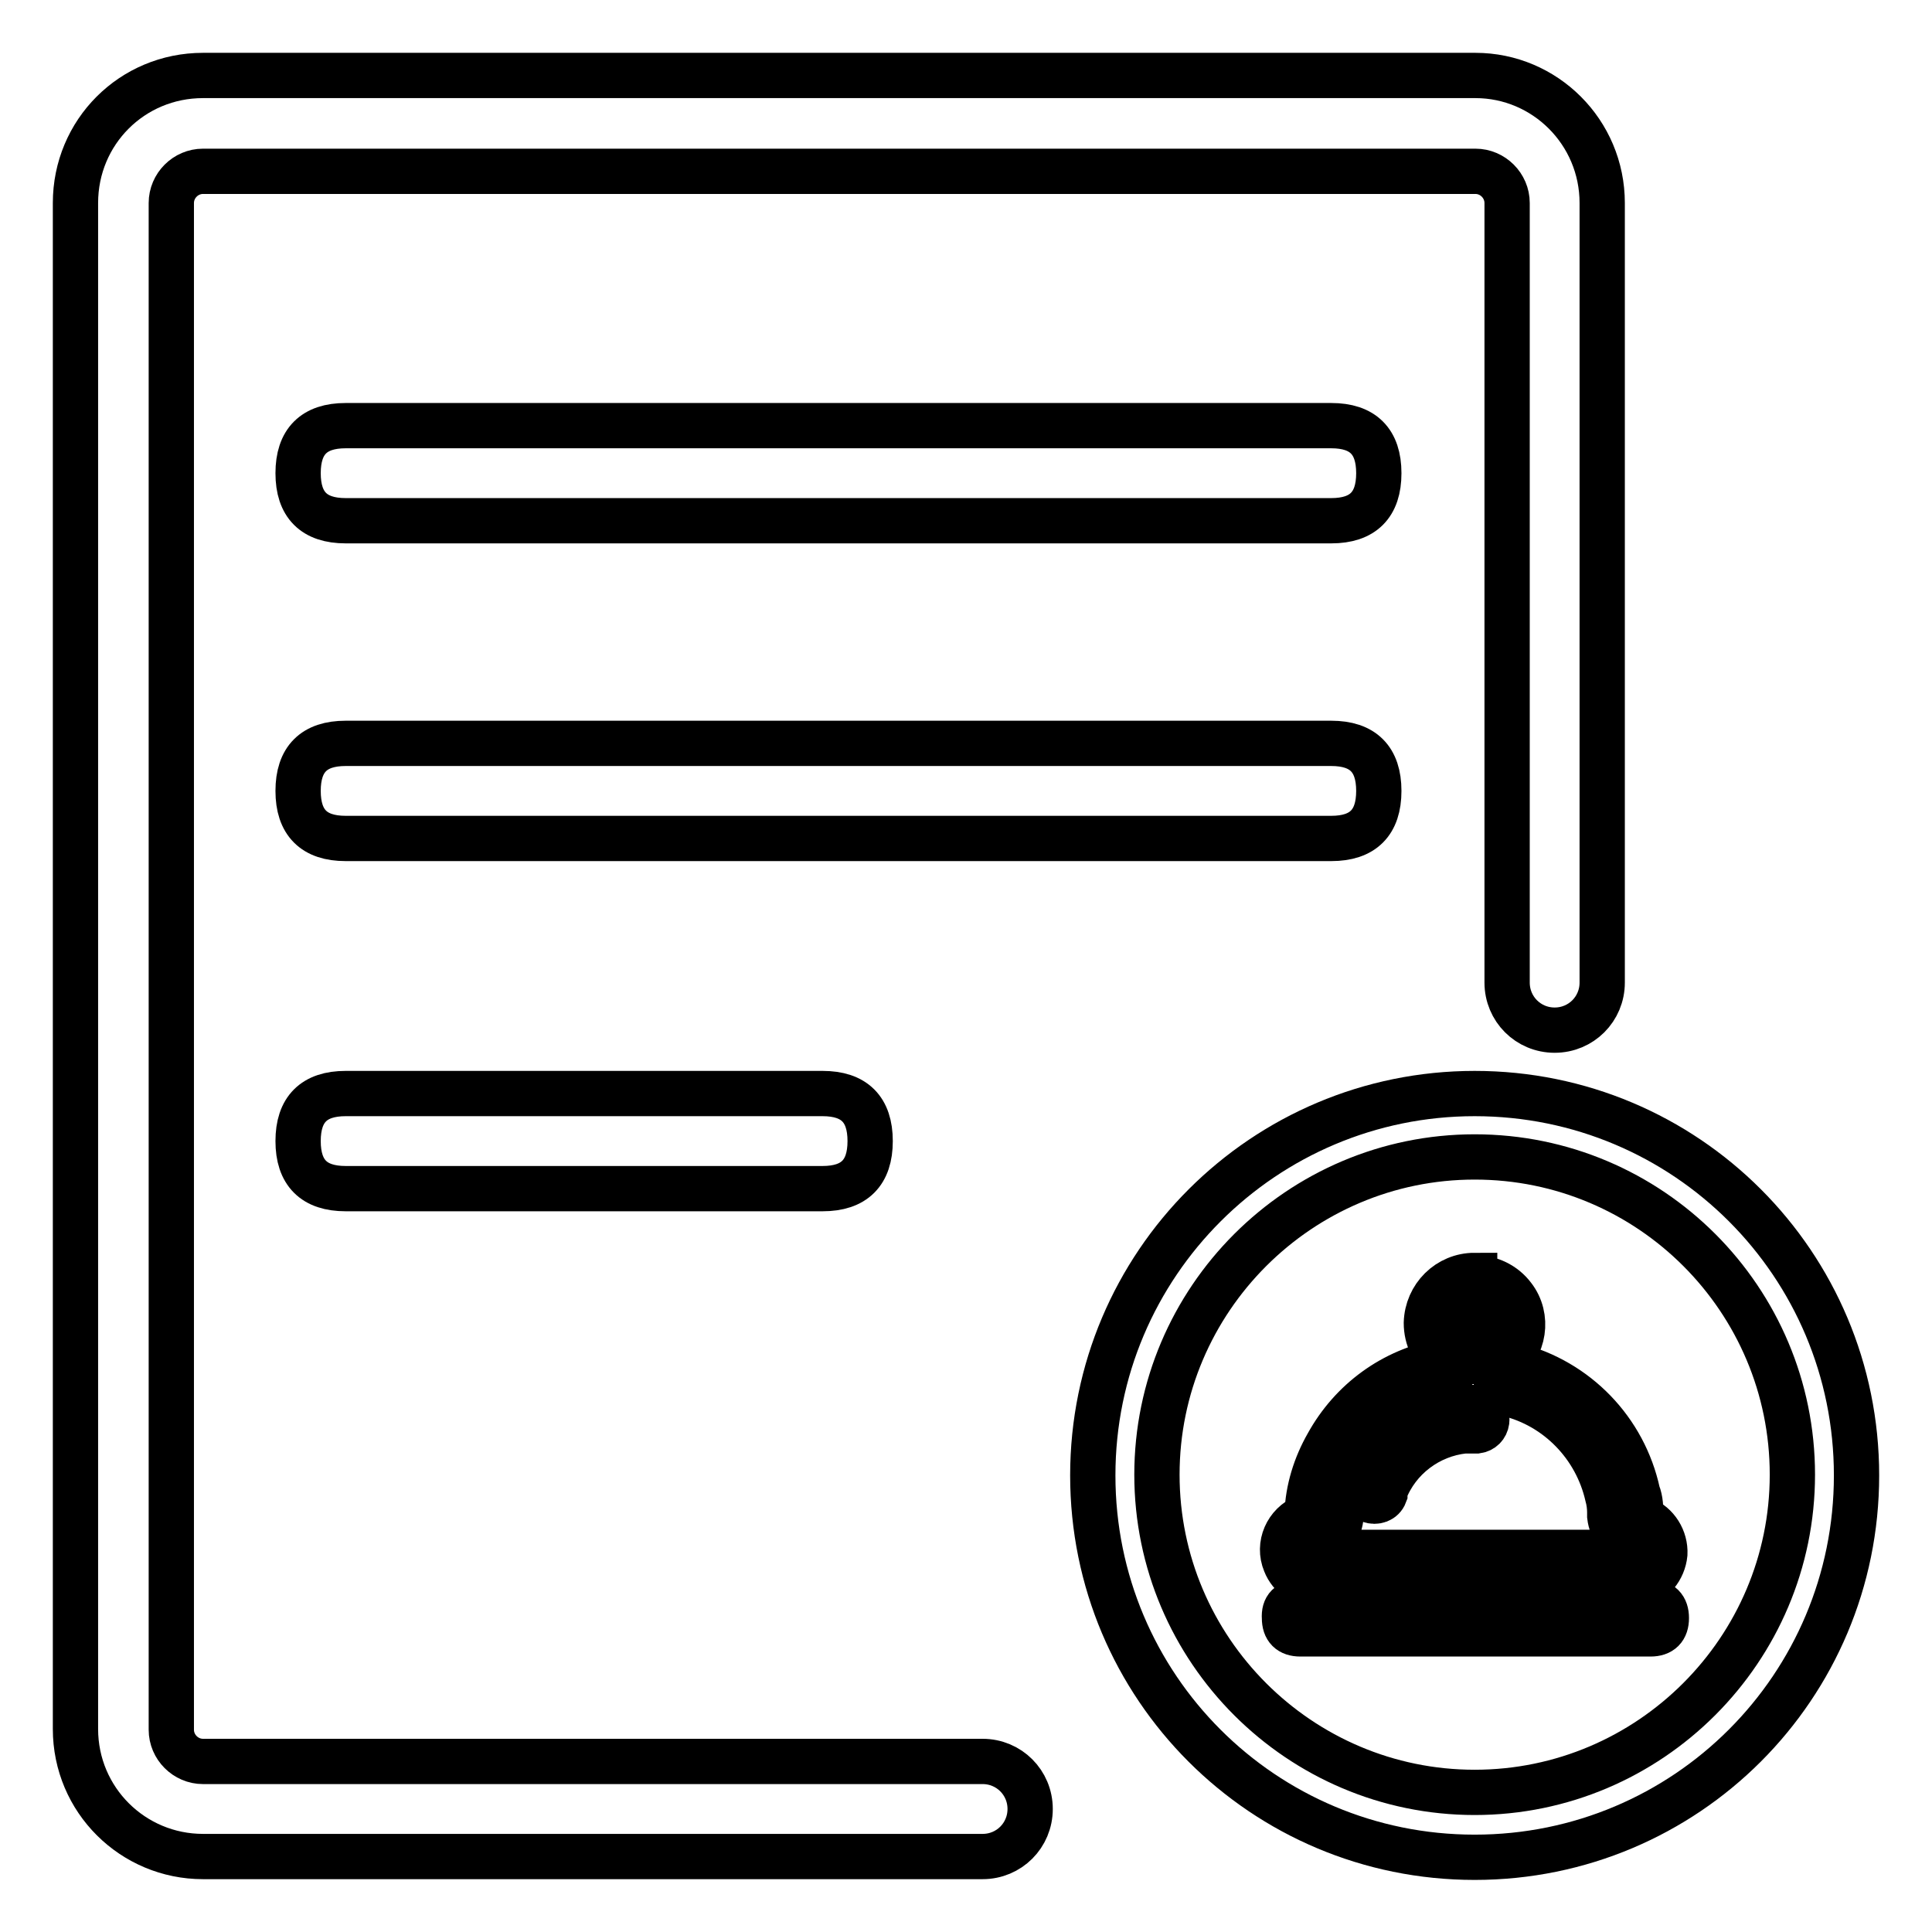 <?xml version="1.0" encoding="utf-8"?>
<!-- Svg Vector Icons : http://www.onlinewebfonts.com/icon -->
<!DOCTYPE svg PUBLIC "-//W3C//DTD SVG 1.1//EN" "http://www.w3.org/Graphics/SVG/1.1/DTD/svg11.dtd">
<svg version="1.1" xmlns="http://www.w3.org/2000/svg" xmlns:xlink="http://www.w3.org/1999/xlink" x="0px" y="0px" viewBox="0 0 256 256" enable-background="new 0 0 256 256" xml:space="preserve">
<g> <path stroke-width="6" fill-opacity="0" stroke="#000000"  d="M195.4,153.3c23.3,0,42.1,18.9,42.1,42.1s-18.9,42.1-42.1,42.1s-42.1-18.9-42.1-42.1 S172.2,153.3,195.4,153.3 M195.4,144.9c-27.9,0-50.6,22.6-50.6,50.6s22.6,50.6,50.6,50.6s50.6-22.6,50.6-50.6 S223.4,144.9,195.4,144.9z"/> <path stroke-width="6" fill-opacity="0" stroke="#000000"  d="M212.3,26.9v103.3c0,3.5-2.8,6.3-6.3,6.3c-3.5,0-6.3-2.8-6.3-6.3V26.9c0-2.3-1.9-4.2-4.2-4.2H26.9 c-2.3,0-4.2,1.9-4.2,4.2v202.3c0,2.3,1.9,4.2,4.2,4.2h103.3c3.5,0,6.3,2.8,6.3,6.3s-2.8,6.3-6.3,6.3H26.9 c-9.3,0-16.9-7.5-16.9-16.9V26.9C10,17.5,17.5,10,26.9,10h168.6C204.7,10,212.3,17.5,212.3,26.9z M195.4,173.3 c0.6,0,1.1,0.2,1.5,0.6c0.4,0.4,0.6,1,0.6,1.6c-0.1,0.6-0.4,1.2-0.9,1.6l-1.2,1l-1.3-1c-0.5-0.4-0.8-0.9-0.8-1.6 c0-0.6,0.2-1.2,0.7-1.7C194.4,173.5,194.9,173.3,195.4,173.3 M195.2,183.8l3.2,0.7h0.5l0.9,0.2c6.6,1.6,11.7,6.9,13.2,13.5 c0.2,0.7,0.3,1.5,0.3,2.2v0.5c0.2,1.7,1.3,3.2,2.9,3.8c0.2,0.1,0.3,0.3,0.3,0.5c0,0.3,0,0.4-0.5,0.5h-41c-0.3,0-0.5-0.2-0.5-0.4 c0,0,0,0,0,0c0-0.2,0.1-0.5,0.3-0.5c1.7-0.6,2.8-2.2,2.9-4c0.2-2.6,0.9-5.1,2.2-7.4c2.6-4.7,7.1-8,12.4-8.9h0.5L195.2,183.8  M195.4,169c-3.5,0-6.3,2.8-6.4,6.3c0,2,0.9,3.9,2.5,5.1h-0.4c-6.5,1.2-12,5.2-15.2,11c-1.6,2.8-2.6,6-2.7,9.2 c0,0.2-0.1,0.3-0.3,0.4c-2.4,1-3.6,3.7-2.6,6.1c0.7,1.8,2.5,3,4.4,3h41.1c0.4,0.1,0.8,0.1,1.3,0c1.9-0.5,3.3-2.2,3.5-4.2 c0.1-2-1.1-3.9-2.9-4.6c-0.2-0.1-0.3-0.3-0.3-0.5c0-1,0-2-0.4-3c-1.8-8.3-8.1-14.8-16.3-16.9l-1.5-0.3c2.8-2.1,3.4-6.1,1.3-8.8 c-1.2-1.6-3.1-2.5-5.1-2.5L195.4,169z"/> <path stroke-width="6" fill-opacity="0" stroke="#000000"  d="M198.6,175.4c0-1.7-1.5-3.1-3.2-3.1c-1.7,0-3.1,1.5-3.1,3.2c0,1.7,1.4,3.1,3.2,3.1 C197.2,178.6,198.6,177.2,198.6,175.4L198.6,175.4z M194.9,186.5h0.8c0.8,0.1,1.4,0.9,1.3,1.8c-0.1,0.7-0.6,1.2-1.3,1.3H194 c-4.7,0.5-8.8,3.6-10.5,8c0,0.1,0,0.3,0,0.4c-0.3,0.8-1.2,1.1-2,0.8c-0.8-0.3-1.2-1.2-0.9-1.9c0.6-1.8,1.5-3.4,2.7-4.8 c2.5-3,5.9-4.9,9.7-5.5C193.7,186.5,194.3,186.5,194.9,186.5L194.9,186.5z"/> <path stroke-width="6" fill-opacity="0" stroke="#000000"  d="M172.3,212.3h46.4c1.4,0,2.1,0.7,2.1,2.1l0,0c0,1.4-0.7,2.1-2.1,2.1h-46.4c-1.4,0-2.1-0.7-2.1-2.1l0,0 C170.1,213,170.8,212.3,172.3,212.3z"/> <path stroke-width="6" fill-opacity="0" stroke="#000000"  d="M45.8,56.4h130.6c4.2,0,6.3,2.1,6.3,6.3l0,0c0,4.2-2.1,6.3-6.3,6.3H45.8c-4.2,0-6.3-2.1-6.3-6.3l0,0 C39.5,58.5,41.6,56.4,45.8,56.4z"/> <path stroke-width="6" fill-opacity="0" stroke="#000000"  d="M45.8,98.5h130.6c4.2,0,6.3,2.1,6.3,6.3l0,0c0,4.2-2.1,6.3-6.3,6.3H45.8c-4.2,0-6.3-2.1-6.3-6.3l0,0 C39.5,100.6,41.6,98.5,45.8,98.5z"/> <path stroke-width="6" fill-opacity="0" stroke="#000000"  d="M45.8,144.9H109c4.2,0,6.3,2.1,6.3,6.3l0,0c0,4.2-2.1,6.3-6.3,6.3H45.8c-4.2,0-6.3-2.1-6.3-6.3l0,0 C39.5,147,41.6,144.9,45.8,144.9z"/></g>
</svg>